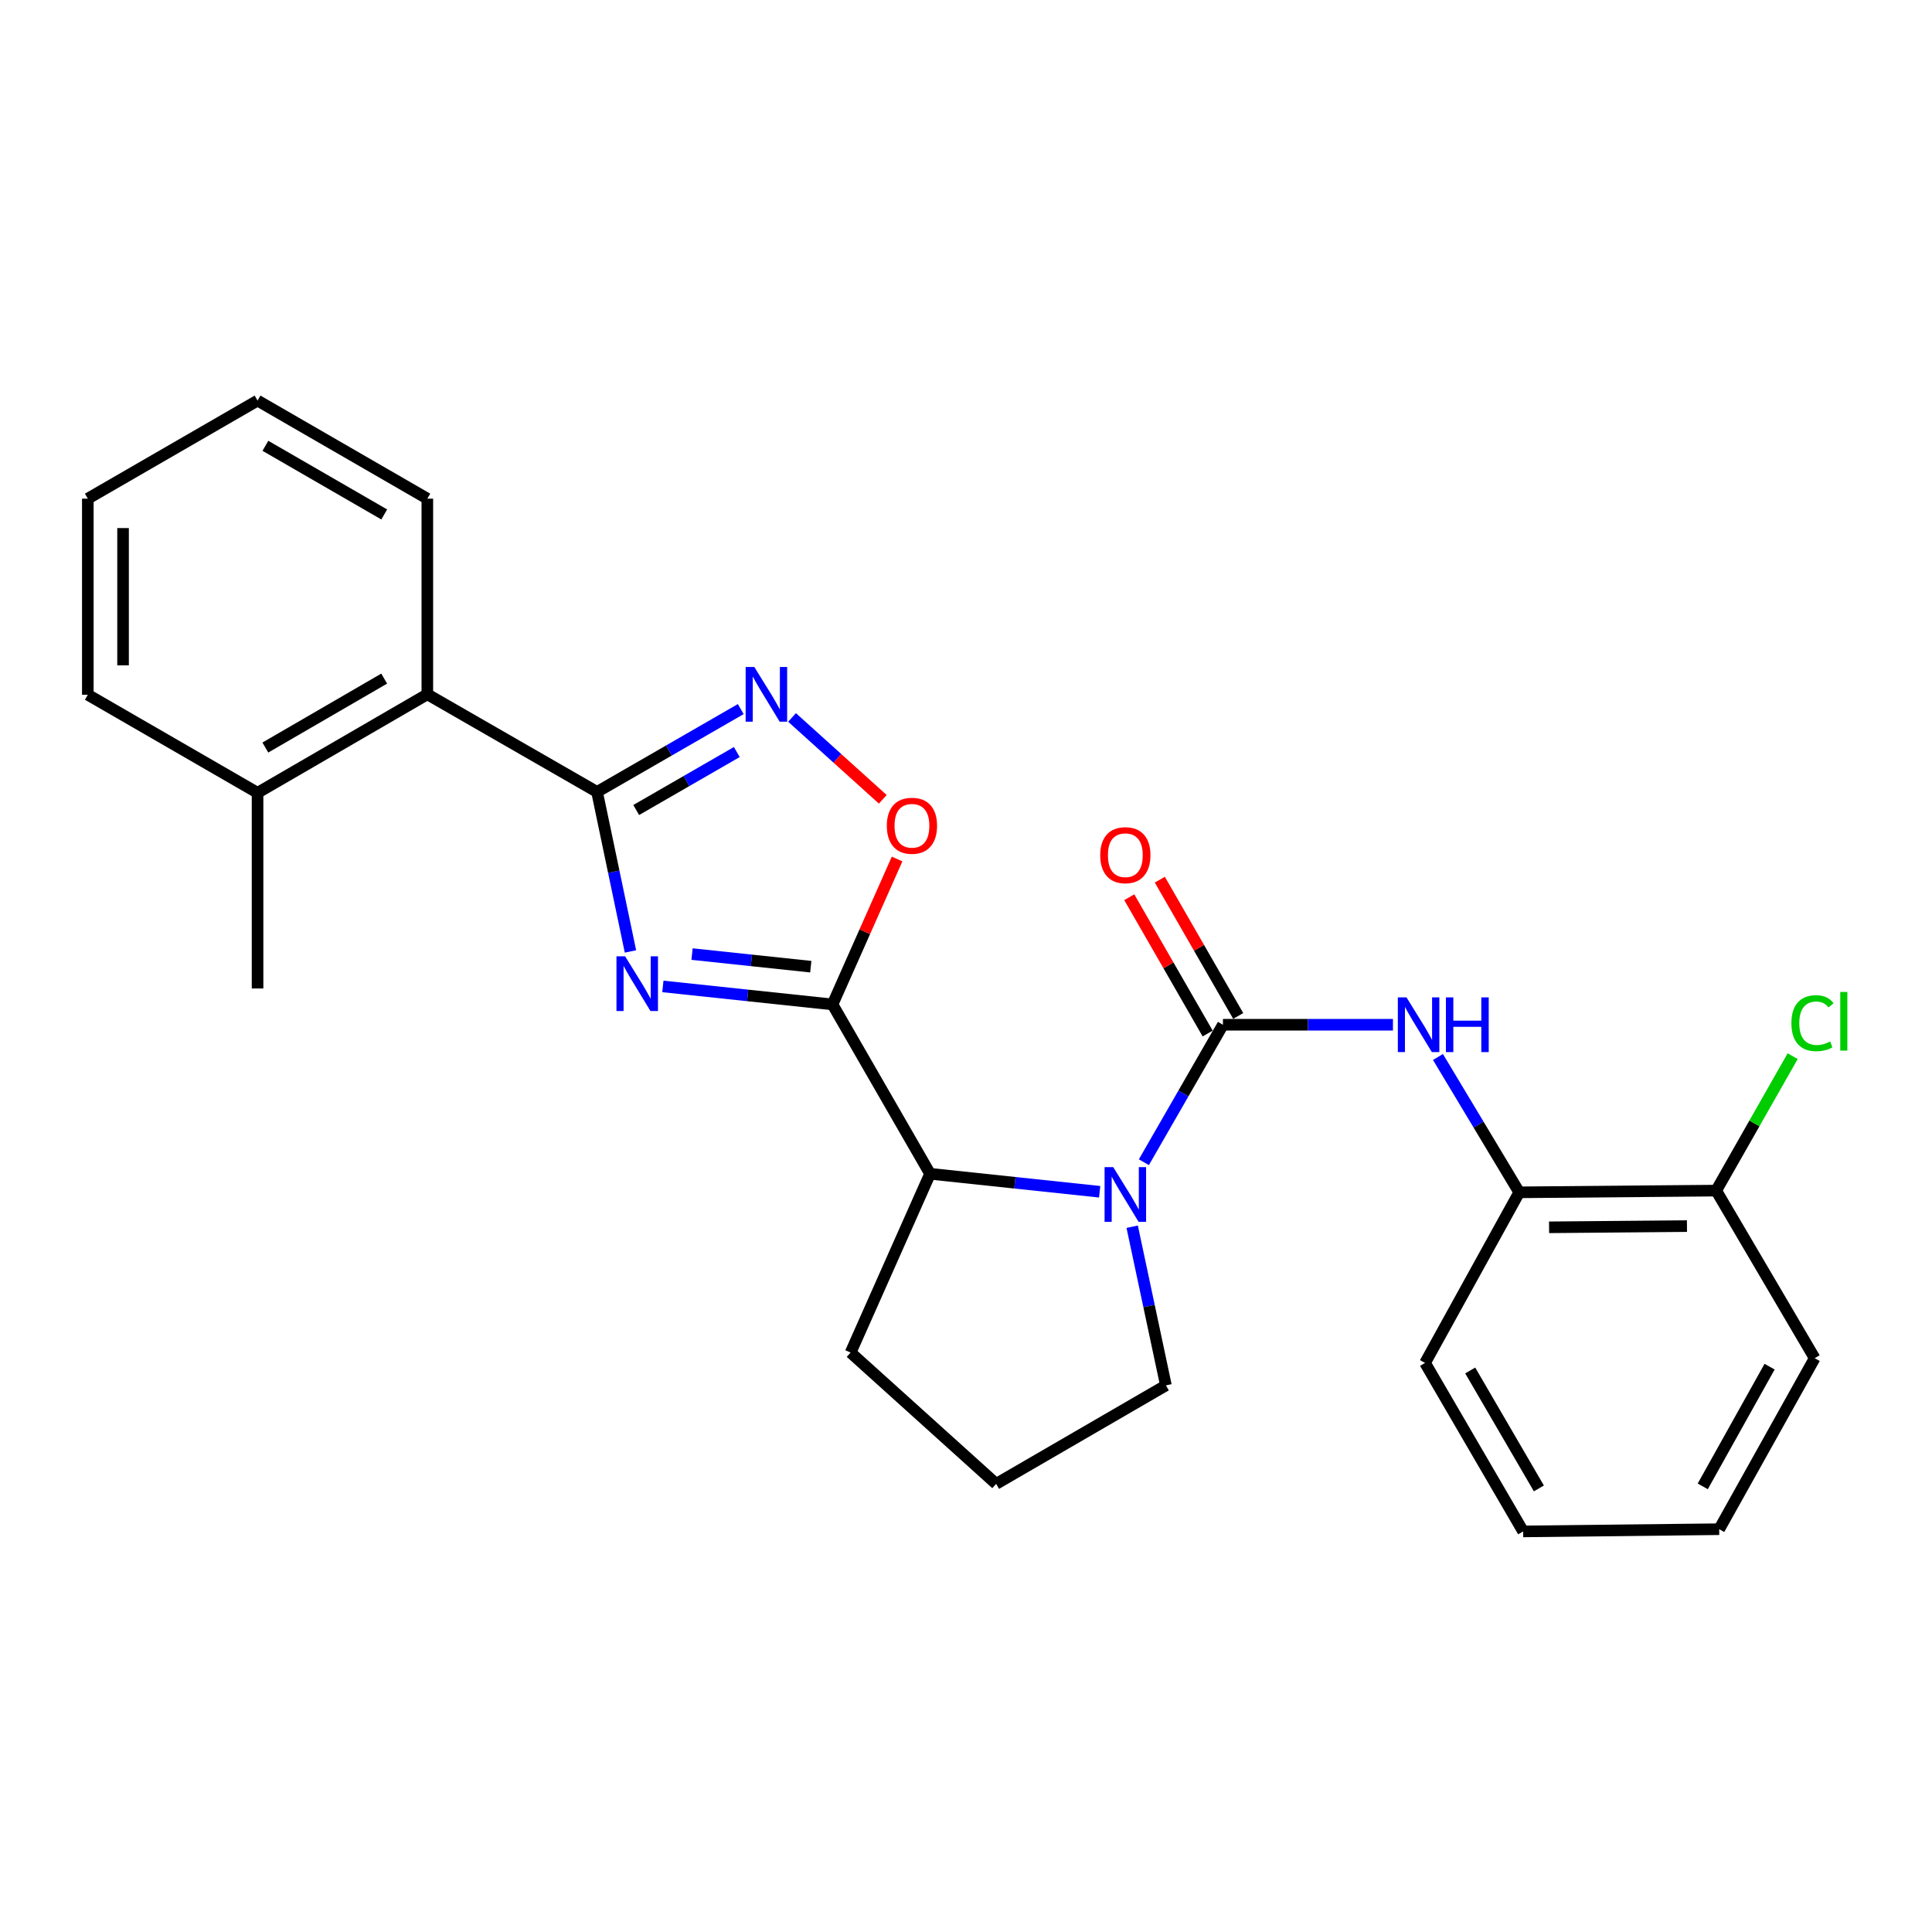 <?xml version='1.0' encoding='iso-8859-1'?>
<svg version='1.1' baseProfile='full'
              xmlns='http://www.w3.org/2000/svg'
                      xmlns:rdkit='http://www.rdkit.org/xml'
                      xmlns:xlink='http://www.w3.org/1999/xlink'
                  xml:space='preserve'
width='1000px' height='1000px' viewBox='0 0 1000 1000'>
<!-- END OF HEADER -->
<rect style='opacity:1.0;fill:#FFFFFF;stroke:none' width='1000' height='1000' x='0' y='0'> </rect>
<path class='bond-0' d='M 343.105,510.569 L 387.004,515.229' style='fill:none;fill-rule:evenodd;stroke:#0000FF;stroke-width:6px;stroke-linecap:butt;stroke-linejoin:miter;stroke-opacity:1' />
<path class='bond-0' d='M 387.004,515.229 L 430.903,519.889' style='fill:none;fill-rule:evenodd;stroke:#000000;stroke-width:6px;stroke-linecap:butt;stroke-linejoin:miter;stroke-opacity:1' />
<path class='bond-0' d='M 358.2,493.831 L 388.929,497.093' style='fill:none;fill-rule:evenodd;stroke:#0000FF;stroke-width:6px;stroke-linecap:butt;stroke-linejoin:miter;stroke-opacity:1' />
<path class='bond-0' d='M 388.929,497.093 L 419.659,500.355' style='fill:none;fill-rule:evenodd;stroke:#000000;stroke-width:6px;stroke-linecap:butt;stroke-linejoin:miter;stroke-opacity:1' />
<path class='bond-1' d='M 326.327,492.464 L 317.68,451.179' style='fill:none;fill-rule:evenodd;stroke:#0000FF;stroke-width:6px;stroke-linecap:butt;stroke-linejoin:miter;stroke-opacity:1' />
<path class='bond-1' d='M 317.68,451.179 L 309.033,409.895' style='fill:none;fill-rule:evenodd;stroke:#000000;stroke-width:6px;stroke-linecap:butt;stroke-linejoin:miter;stroke-opacity:1' />
<path class='bond-5' d='M 430.903,519.889 L 447.62,482.257' style='fill:none;fill-rule:evenodd;stroke:#000000;stroke-width:6px;stroke-linecap:butt;stroke-linejoin:miter;stroke-opacity:1' />
<path class='bond-5' d='M 447.62,482.257 L 464.338,444.624' style='fill:none;fill-rule:evenodd;stroke:#FF0000;stroke-width:6px;stroke-linecap:butt;stroke-linejoin:miter;stroke-opacity:1' />
<path class='bond-6' d='M 430.903,519.889 L 481.402,607.543' style='fill:none;fill-rule:evenodd;stroke:#000000;stroke-width:6px;stroke-linecap:butt;stroke-linejoin:miter;stroke-opacity:1' />
<path class='bond-4' d='M 309.033,409.895 L 346.225,388.459' style='fill:none;fill-rule:evenodd;stroke:#000000;stroke-width:6px;stroke-linecap:butt;stroke-linejoin:miter;stroke-opacity:1' />
<path class='bond-4' d='M 346.225,388.459 L 383.417,367.023' style='fill:none;fill-rule:evenodd;stroke:#0000FF;stroke-width:6px;stroke-linecap:butt;stroke-linejoin:miter;stroke-opacity:1' />
<path class='bond-4' d='M 329.298,419.265 L 355.332,404.26' style='fill:none;fill-rule:evenodd;stroke:#000000;stroke-width:6px;stroke-linecap:butt;stroke-linejoin:miter;stroke-opacity:1' />
<path class='bond-4' d='M 355.332,404.26 L 381.367,389.255' style='fill:none;fill-rule:evenodd;stroke:#0000FF;stroke-width:6px;stroke-linecap:butt;stroke-linejoin:miter;stroke-opacity:1' />
<path class='bond-8' d='M 309.033,409.895 L 221.187,359.375' style='fill:none;fill-rule:evenodd;stroke:#000000;stroke-width:6px;stroke-linecap:butt;stroke-linejoin:miter;stroke-opacity:1' />
<path class='bond-2' d='M 632.989,530.407 L 612.529,565.988' style='fill:none;fill-rule:evenodd;stroke:#000000;stroke-width:6px;stroke-linecap:butt;stroke-linejoin:miter;stroke-opacity:1' />
<path class='bond-2' d='M 612.529,565.988 L 592.069,601.569' style='fill:none;fill-rule:evenodd;stroke:#0000FF;stroke-width:6px;stroke-linecap:butt;stroke-linejoin:miter;stroke-opacity:1' />
<path class='bond-7' d='M 632.989,530.407 L 676.989,530.407' style='fill:none;fill-rule:evenodd;stroke:#000000;stroke-width:6px;stroke-linecap:butt;stroke-linejoin:miter;stroke-opacity:1' />
<path class='bond-7' d='M 676.989,530.407 L 720.989,530.407' style='fill:none;fill-rule:evenodd;stroke:#0000FF;stroke-width:6px;stroke-linecap:butt;stroke-linejoin:miter;stroke-opacity:1' />
<path class='bond-10' d='M 640.894,525.861 L 620.607,490.584' style='fill:none;fill-rule:evenodd;stroke:#000000;stroke-width:6px;stroke-linecap:butt;stroke-linejoin:miter;stroke-opacity:1' />
<path class='bond-10' d='M 620.607,490.584 L 600.32,455.308' style='fill:none;fill-rule:evenodd;stroke:#FF0000;stroke-width:6px;stroke-linecap:butt;stroke-linejoin:miter;stroke-opacity:1' />
<path class='bond-10' d='M 625.084,534.953 L 604.797,499.676' style='fill:none;fill-rule:evenodd;stroke:#000000;stroke-width:6px;stroke-linecap:butt;stroke-linejoin:miter;stroke-opacity:1' />
<path class='bond-10' d='M 604.797,499.676 L 584.51,464.4' style='fill:none;fill-rule:evenodd;stroke:#FF0000;stroke-width:6px;stroke-linecap:butt;stroke-linejoin:miter;stroke-opacity:1' />
<path class='bond-3' d='M 569.189,616.854 L 525.296,612.199' style='fill:none;fill-rule:evenodd;stroke:#0000FF;stroke-width:6px;stroke-linecap:butt;stroke-linejoin:miter;stroke-opacity:1' />
<path class='bond-3' d='M 525.296,612.199 L 481.402,607.543' style='fill:none;fill-rule:evenodd;stroke:#000000;stroke-width:6px;stroke-linecap:butt;stroke-linejoin:miter;stroke-opacity:1' />
<path class='bond-13' d='M 586.017,634.948 L 594.746,676.01' style='fill:none;fill-rule:evenodd;stroke:#0000FF;stroke-width:6px;stroke-linecap:butt;stroke-linejoin:miter;stroke-opacity:1' />
<path class='bond-13' d='M 594.746,676.01 L 603.474,717.072' style='fill:none;fill-rule:evenodd;stroke:#000000;stroke-width:6px;stroke-linecap:butt;stroke-linejoin:miter;stroke-opacity:1' />
<path class='bond-26' d='M 409.963,371.352 L 433.446,392.536' style='fill:none;fill-rule:evenodd;stroke:#0000FF;stroke-width:6px;stroke-linecap:butt;stroke-linejoin:miter;stroke-opacity:1' />
<path class='bond-26' d='M 433.446,392.536 L 456.93,413.72' style='fill:none;fill-rule:evenodd;stroke:#FF0000;stroke-width:6px;stroke-linecap:butt;stroke-linejoin:miter;stroke-opacity:1' />
<path class='bond-15' d='M 481.402,607.543 L 440.275,700.09' style='fill:none;fill-rule:evenodd;stroke:#000000;stroke-width:6px;stroke-linecap:butt;stroke-linejoin:miter;stroke-opacity:1' />
<path class='bond-9' d='M 744.283,547.096 L 765.316,582.122' style='fill:none;fill-rule:evenodd;stroke:#0000FF;stroke-width:6px;stroke-linecap:butt;stroke-linejoin:miter;stroke-opacity:1' />
<path class='bond-9' d='M 765.316,582.122 L 786.35,617.148' style='fill:none;fill-rule:evenodd;stroke:#000000;stroke-width:6px;stroke-linecap:butt;stroke-linejoin:miter;stroke-opacity:1' />
<path class='bond-12' d='M 221.187,359.375 L 133.311,410.35' style='fill:none;fill-rule:evenodd;stroke:#000000;stroke-width:6px;stroke-linecap:butt;stroke-linejoin:miter;stroke-opacity:1' />
<path class='bond-12' d='M 198.854,351.246 L 137.341,386.928' style='fill:none;fill-rule:evenodd;stroke:#000000;stroke-width:6px;stroke-linecap:butt;stroke-linejoin:miter;stroke-opacity:1' />
<path class='bond-17' d='M 221.187,359.375 L 221.187,258.104' style='fill:none;fill-rule:evenodd;stroke:#000000;stroke-width:6px;stroke-linecap:butt;stroke-linejoin:miter;stroke-opacity:1' />
<path class='bond-11' d='M 786.35,617.148 L 888.3,616.257' style='fill:none;fill-rule:evenodd;stroke:#000000;stroke-width:6px;stroke-linecap:butt;stroke-linejoin:miter;stroke-opacity:1' />
<path class='bond-11' d='M 801.802,635.252 L 873.167,634.628' style='fill:none;fill-rule:evenodd;stroke:#000000;stroke-width:6px;stroke-linecap:butt;stroke-linejoin:miter;stroke-opacity:1' />
<path class='bond-18' d='M 786.35,617.148 L 737.604,705.45' style='fill:none;fill-rule:evenodd;stroke:#000000;stroke-width:6px;stroke-linecap:butt;stroke-linejoin:miter;stroke-opacity:1' />
<path class='bond-14' d='M 888.3,616.257 L 908.089,581.465' style='fill:none;fill-rule:evenodd;stroke:#000000;stroke-width:6px;stroke-linecap:butt;stroke-linejoin:miter;stroke-opacity:1' />
<path class='bond-14' d='M 908.089,581.465 L 927.878,546.674' style='fill:none;fill-rule:evenodd;stroke:#00CC00;stroke-width:6px;stroke-linecap:butt;stroke-linejoin:miter;stroke-opacity:1' />
<path class='bond-20' d='M 888.3,616.257 L 939.275,702.998' style='fill:none;fill-rule:evenodd;stroke:#000000;stroke-width:6px;stroke-linecap:butt;stroke-linejoin:miter;stroke-opacity:1' />
<path class='bond-19' d='M 133.311,410.35 L 133.311,511.632' style='fill:none;fill-rule:evenodd;stroke:#000000;stroke-width:6px;stroke-linecap:butt;stroke-linejoin:miter;stroke-opacity:1' />
<path class='bond-21' d='M 133.311,410.35 L 45.455,359.598' style='fill:none;fill-rule:evenodd;stroke:#000000;stroke-width:6px;stroke-linecap:butt;stroke-linejoin:miter;stroke-opacity:1' />
<path class='bond-27' d='M 603.474,717.072 L 515.608,768.047' style='fill:none;fill-rule:evenodd;stroke:#000000;stroke-width:6px;stroke-linecap:butt;stroke-linejoin:miter;stroke-opacity:1' />
<path class='bond-16' d='M 440.275,700.09 L 515.608,768.047' style='fill:none;fill-rule:evenodd;stroke:#000000;stroke-width:6px;stroke-linecap:butt;stroke-linejoin:miter;stroke-opacity:1' />
<path class='bond-22' d='M 221.187,258.104 L 133.311,207.342' style='fill:none;fill-rule:evenodd;stroke:#000000;stroke-width:6px;stroke-linecap:butt;stroke-linejoin:miter;stroke-opacity:1' />
<path class='bond-22' d='M 198.883,266.282 L 137.37,230.749' style='fill:none;fill-rule:evenodd;stroke:#000000;stroke-width:6px;stroke-linecap:butt;stroke-linejoin:miter;stroke-opacity:1' />
<path class='bond-23' d='M 737.604,705.45 L 788.376,792.658' style='fill:none;fill-rule:evenodd;stroke:#000000;stroke-width:6px;stroke-linecap:butt;stroke-linejoin:miter;stroke-opacity:1' />
<path class='bond-23' d='M 760.981,709.355 L 796.522,770.401' style='fill:none;fill-rule:evenodd;stroke:#000000;stroke-width:6px;stroke-linecap:butt;stroke-linejoin:miter;stroke-opacity:1' />
<path class='bond-29' d='M 939.275,702.998 L 889.85,791.513' style='fill:none;fill-rule:evenodd;stroke:#000000;stroke-width:6px;stroke-linecap:butt;stroke-linejoin:miter;stroke-opacity:1' />
<path class='bond-29' d='M 915.938,707.384 L 881.34,769.344' style='fill:none;fill-rule:evenodd;stroke:#000000;stroke-width:6px;stroke-linecap:butt;stroke-linejoin:miter;stroke-opacity:1' />
<path class='bond-28' d='M 45.455,359.598 L 45.455,258.104' style='fill:none;fill-rule:evenodd;stroke:#000000;stroke-width:6px;stroke-linecap:butt;stroke-linejoin:miter;stroke-opacity:1' />
<path class='bond-28' d='M 63.693,344.374 L 63.693,273.328' style='fill:none;fill-rule:evenodd;stroke:#000000;stroke-width:6px;stroke-linecap:butt;stroke-linejoin:miter;stroke-opacity:1' />
<path class='bond-24' d='M 133.311,207.342 L 45.455,258.104' style='fill:none;fill-rule:evenodd;stroke:#000000;stroke-width:6px;stroke-linecap:butt;stroke-linejoin:miter;stroke-opacity:1' />
<path class='bond-25' d='M 788.376,792.658 L 889.85,791.513' style='fill:none;fill-rule:evenodd;stroke:#000000;stroke-width:6px;stroke-linecap:butt;stroke-linejoin:miter;stroke-opacity:1' />
<path  class='atom-0' d='M 323.564 494.999
L 332.844 509.999
Q 333.764 511.479, 335.244 514.159
Q 336.724 516.839, 336.804 516.999
L 336.804 494.999
L 340.564 494.999
L 340.564 523.319
L 336.684 523.319
L 326.724 506.919
Q 325.564 504.999, 324.324 502.799
Q 323.124 500.599, 322.764 499.919
L 322.764 523.319
L 319.084 523.319
L 319.084 494.999
L 323.564 494.999
' fill='#0000FF'/>
<path  class='atom-4' d='M 576.21 604.103
L 585.49 619.103
Q 586.41 620.583, 587.89 623.263
Q 589.37 625.943, 589.45 626.103
L 589.45 604.103
L 593.21 604.103
L 593.21 632.423
L 589.33 632.423
L 579.37 616.023
Q 578.21 614.103, 576.97 611.903
Q 575.77 609.703, 575.41 609.023
L 575.41 632.423
L 571.73 632.423
L 571.73 604.103
L 576.21 604.103
' fill='#0000FF'/>
<path  class='atom-5' d='M 390.427 345.215
L 399.707 360.215
Q 400.627 361.695, 402.107 364.375
Q 403.587 367.055, 403.667 367.215
L 403.667 345.215
L 407.427 345.215
L 407.427 373.535
L 403.547 373.535
L 393.587 357.135
Q 392.427 355.215, 391.187 353.015
Q 389.987 350.815, 389.627 350.135
L 389.627 373.535
L 385.947 373.535
L 385.947 345.215
L 390.427 345.215
' fill='#0000FF'/>
<path  class='atom-6' d='M 459.019 427.412
Q 459.019 420.612, 462.379 416.812
Q 465.739 413.012, 472.019 413.012
Q 478.299 413.012, 481.659 416.812
Q 485.019 420.612, 485.019 427.412
Q 485.019 434.292, 481.619 438.212
Q 478.219 442.092, 472.019 442.092
Q 465.779 442.092, 462.379 438.212
Q 459.019 434.332, 459.019 427.412
M 472.019 438.892
Q 476.339 438.892, 478.659 436.012
Q 481.019 433.092, 481.019 427.412
Q 481.019 421.852, 478.659 419.052
Q 476.339 416.212, 472.019 416.212
Q 467.699 416.212, 465.339 419.012
Q 463.019 421.812, 463.019 427.412
Q 463.019 433.132, 465.339 436.012
Q 467.699 438.892, 472.019 438.892
' fill='#FF0000'/>
<path  class='atom-8' d='M 728 516.247
L 737.28 531.247
Q 738.2 532.727, 739.68 535.407
Q 741.16 538.087, 741.24 538.247
L 741.24 516.247
L 745 516.247
L 745 544.567
L 741.12 544.567
L 731.16 528.167
Q 730 526.247, 728.76 524.047
Q 727.56 521.847, 727.2 521.167
L 727.2 544.567
L 723.52 544.567
L 723.52 516.247
L 728 516.247
' fill='#0000FF'/>
<path  class='atom-8' d='M 748.4 516.247
L 752.24 516.247
L 752.24 528.287
L 766.72 528.287
L 766.72 516.247
L 770.56 516.247
L 770.56 544.567
L 766.72 544.567
L 766.72 531.487
L 752.24 531.487
L 752.24 544.567
L 748.4 544.567
L 748.4 516.247
' fill='#0000FF'/>
<path  class='atom-11' d='M 569.47 442.641
Q 569.47 435.841, 572.83 432.041
Q 576.19 428.241, 582.47 428.241
Q 588.75 428.241, 592.11 432.041
Q 595.47 435.841, 595.47 442.641
Q 595.47 449.521, 592.07 453.441
Q 588.67 457.321, 582.47 457.321
Q 576.23 457.321, 572.83 453.441
Q 569.47 449.561, 569.47 442.641
M 582.47 454.121
Q 586.79 454.121, 589.11 451.241
Q 591.47 448.321, 591.47 442.641
Q 591.47 437.081, 589.11 434.281
Q 586.79 431.441, 582.47 431.441
Q 578.15 431.441, 575.79 434.241
Q 573.47 437.041, 573.47 442.641
Q 573.47 448.361, 575.79 451.241
Q 578.15 454.121, 582.47 454.121
' fill='#FF0000'/>
<path  class='atom-15' d='M 927.23 529.593
Q 927.23 522.553, 930.51 518.873
Q 933.83 515.153, 940.11 515.153
Q 945.95 515.153, 949.07 519.273
L 946.43 521.433
Q 944.15 518.433, 940.11 518.433
Q 935.83 518.433, 933.55 521.313
Q 931.31 524.153, 931.31 529.593
Q 931.31 535.193, 933.63 538.073
Q 935.99 540.953, 940.55 540.953
Q 943.67 540.953, 947.31 539.073
L 948.43 542.073
Q 946.95 543.033, 944.71 543.593
Q 942.47 544.153, 939.99 544.153
Q 933.83 544.153, 930.51 540.393
Q 927.23 536.633, 927.23 529.593
' fill='#00CC00'/>
<path  class='atom-15' d='M 952.51 513.433
L 956.19 513.433
L 956.19 543.793
L 952.51 543.793
L 952.51 513.433
' fill='#00CC00'/>
</svg>
